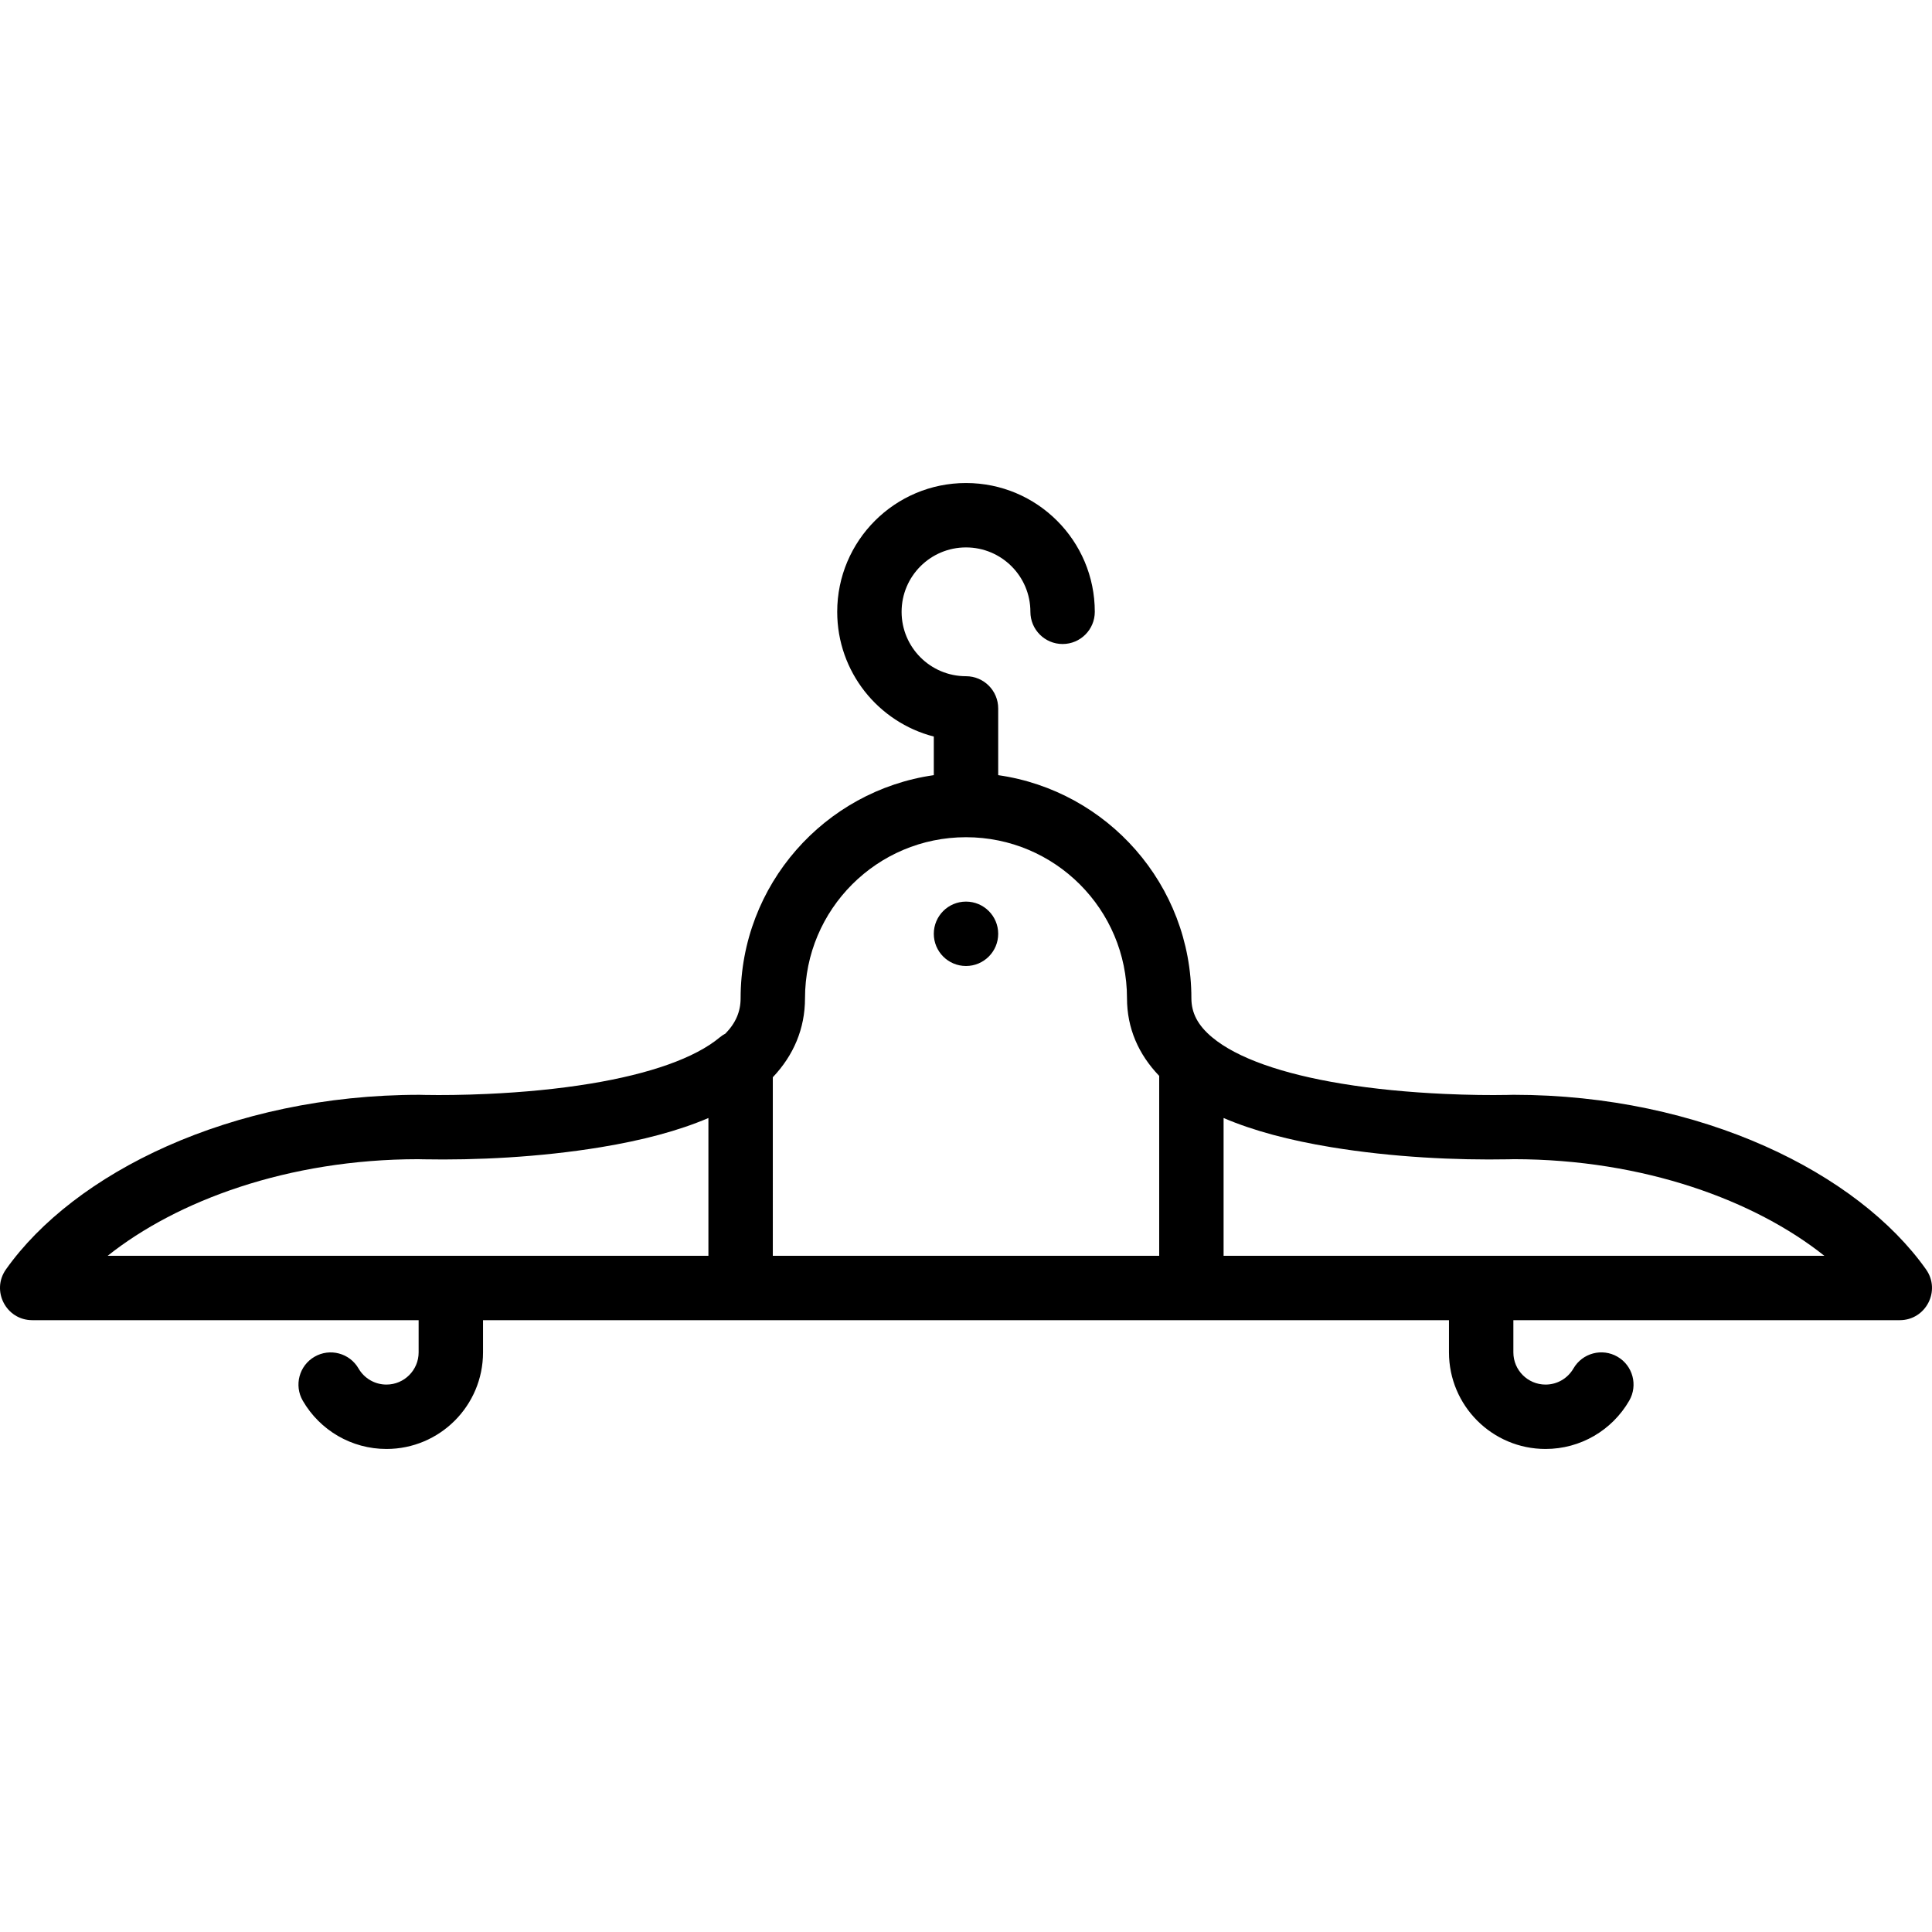 <?xml version="1.0" encoding="iso-8859-1"?>
<!-- Uploaded to: SVG Repo, www.svgrepo.com, Generator: SVG Repo Mixer Tools -->
<svg fill="#000000" height="800px" width="800px" version="1.1" id="Layer_1" xmlns="http://www.w3.org/2000/svg" xmlns:xlink="http://www.w3.org/1999/xlink" 
	 viewBox="0 0 512.03 512.03" xml:space="preserve">
<g>
	<g>
		<g>
			<path d="M256.015,238.948c-4.71,0-8.533,3.814-8.533,8.533s3.823,8.533,8.533,8.533s8.533-3.814,8.533-8.533
				S260.725,238.948,256.015,238.948z"/>
			<path d="M510.447,336.419c-17.991-25.421-59.381-46.27-109.365-46.27c-0.477,0.011-0.934,0.024-1.585,0.035
				c-4.523,0.083-10.252,0.028-16.723-0.269c-9.407-0.431-18.645-1.308-27.232-2.724c-15.678-2.585-27.699-6.758-34.316-12.298
				c-0.008-0.006-0.016-0.011-0.024-0.017c-3.736-3.134-5.454-6.408-5.454-10.323c0-30.091-22.257-54.974-51.2-59.117v-17.688
				c0-4.713-3.82-8.533-8.533-8.533c-9.427,0-17.067-7.64-17.067-17.067c0-9.427,7.64-17.067,17.067-17.067
				s17.067,7.64,17.067,17.067c0,4.713,3.82,8.533,8.533,8.533s8.533-3.82,8.533-8.533c0-18.853-15.281-34.133-34.133-34.133
				s-34.133,15.281-34.133,34.133c0,15.906,10.877,29.269,25.6,33.058v10.229c-28.943,4.143-51.2,29.026-51.2,59.117
				c0,3.552-1.297,6.57-4.02,9.369c-0.5,0.272-0.992,0.581-1.459,0.971c-6.617,5.54-18.638,9.713-34.316,12.298
				c-8.587,1.416-17.825,2.293-27.232,2.724c-6.471,0.297-12.2,0.352-16.723,0.269c-0.65-0.012-1.108-0.024-1.295-0.031
				c-50.274-0.005-91.664,20.844-109.655,46.265c-4,5.652,0.042,13.463,6.965,13.463h102.401v8.533c0,4.713-3.822,8.533-8.533,8.533
				c-3.084,0-5.875-1.644-7.397-4.27c-2.363-4.078-7.584-5.467-11.662-3.104c-4.078,2.363-5.467,7.584-3.104,11.662
				c4.544,7.84,12.928,12.779,22.163,12.779c14.136,0,25.6-11.46,25.6-25.6v-8.533h68.181c0.029,0,0.056,0.004,0.085,0.004h119.467
				c0.029,0,0.056-0.004,0.085-0.004h68.185v8.533c0,14.136,11.46,25.6,25.6,25.6c9.239,0,17.624-4.943,22.166-12.793
				c2.36-4.079,0.967-9.299-3.113-11.66s-9.299-0.967-11.66,3.113c-1.522,2.63-4.309,4.274-7.394,4.274
				c-4.713,0-8.533-3.822-8.533-8.533v-8.533h102.397C510.405,349.882,514.447,342.07,510.447,336.419z M110.815,307.215
				c0.317,0.01,0.777,0.021,1.405,0.033c13.829,0.254,30.682-0.519,47.044-3.217c10.944-1.805,20.52-4.318,28.484-7.728v36.513
				H28.537C46.9,318.192,76.351,307.243,110.815,307.215z M204.815,285.501c5.508-5.812,8.533-12.873,8.533-20.949
				c0-23.563,19.105-42.667,42.667-42.667s42.667,19.103,42.667,42.667c0,7.932,3.031,14.862,8.533,20.585v47.681h-102.4V285.501z
				 M324.282,332.815v-36.513c7.964,3.41,17.54,5.924,28.484,7.728c16.362,2.698,33.216,3.471,47.044,3.217
				c0.629-0.012,1.089-0.023,1.405-0.033c34.464,0.028,63.915,10.977,82.278,25.6H324.282z"/>
		</g>
	</g>
</g>
</svg>